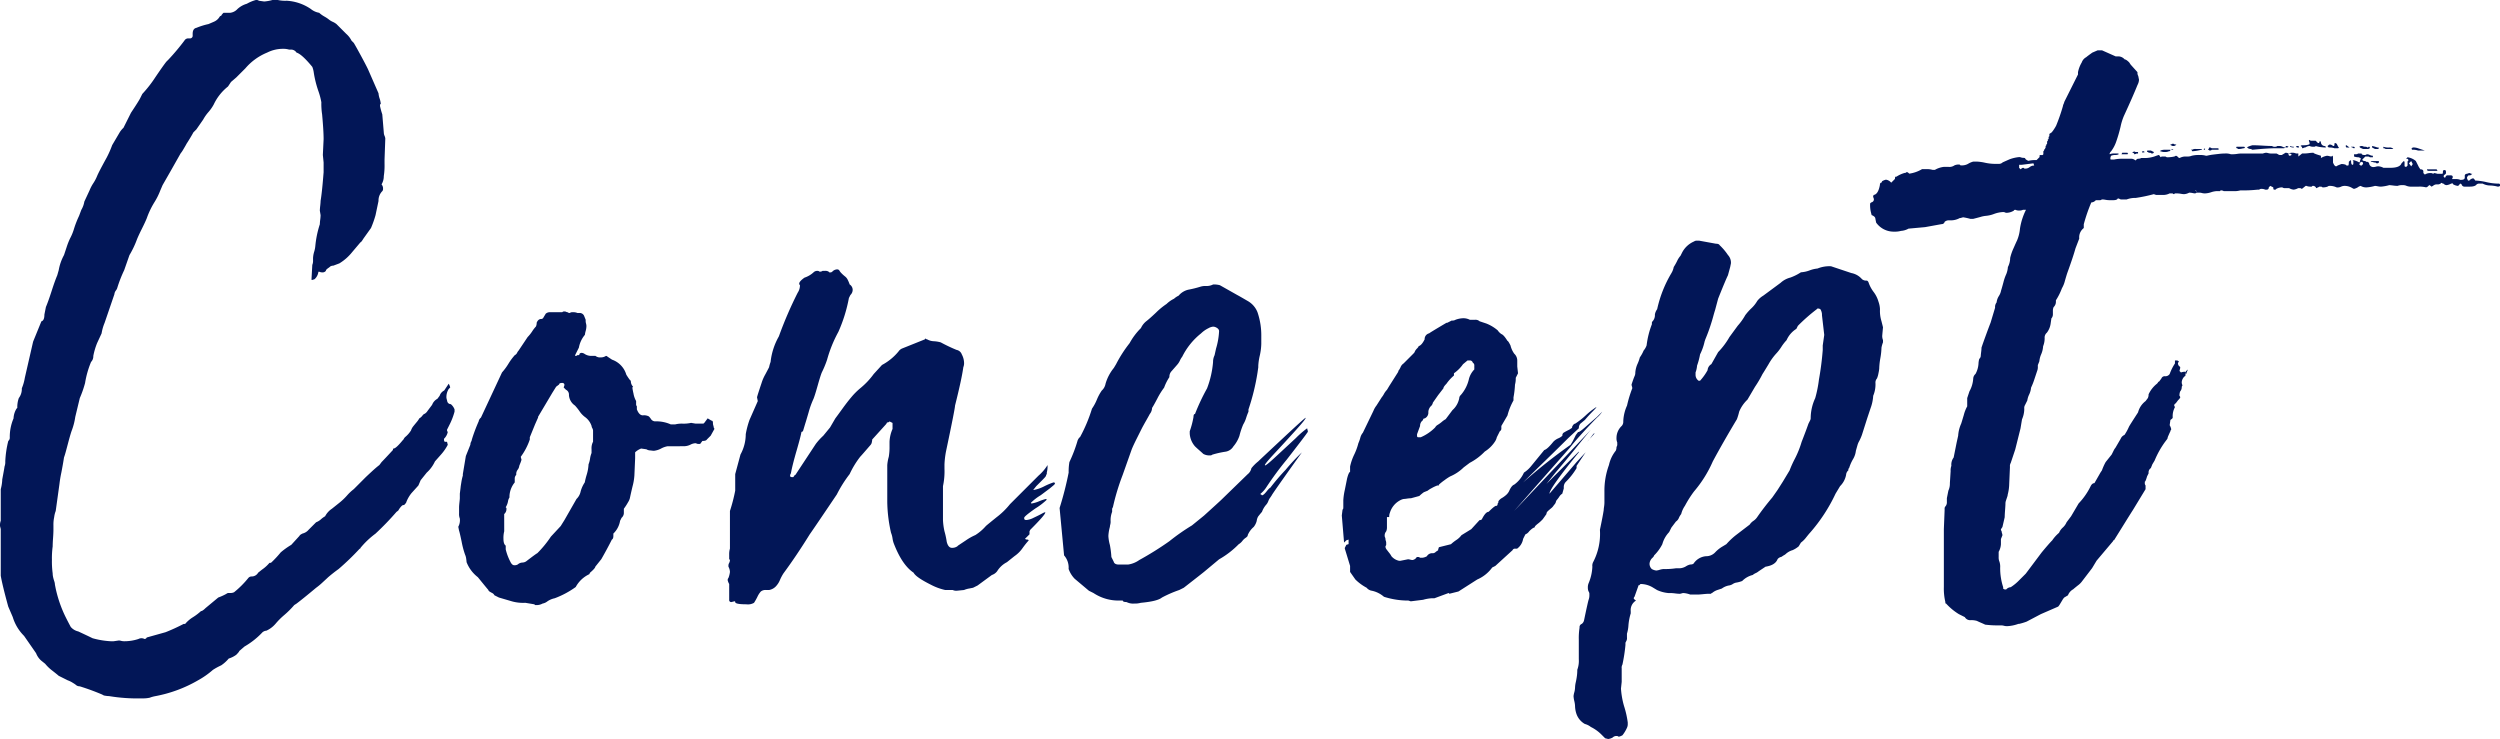 <svg xmlns="http://www.w3.org/2000/svg" width="441.826" height="130.605" viewBox="0 0 441.826 130.605">
  <path id="パス_16386" data-name="パス 16386" d="M79.534-34.713a2.22,2.22,0,0,1,.665.931v.4a12.126,12.126,0,0,1-.931,2.394l-.4.8a.542.542,0,0,0,.133.4,2.318,2.318,0,0,1-.665,1.2v.133a.542.542,0,0,0,.133.4h.4l.133.532a8.533,8.533,0,0,1-1.2,1.729l-1.064,1.2a6.125,6.125,0,0,1-1.463,1.995l-1.064,1.33-.4.931-1.2,1.33a5.733,5.733,0,0,0-.931,1.6q0,.133-.4.532h-.133q-.266,0-.8.8,0,.133-.4.4a49.446,49.446,0,0,1-3.724,3.857,14.972,14.972,0,0,0-2.66,2.527.118.118,0,0,1-.133.133,45.363,45.363,0,0,1-3.724,3.591q-.931.665-1.862,1.463-.133.133-.931.865a11.448,11.448,0,0,1-1.2,1q-2.394,2-3.458,2.793L51.87.8a15.542,15.542,0,0,1-1.729,1.729,12.98,12.98,0,0,0-1.6,1.6,4.7,4.7,0,0,1-1.6,1.2,1.15,1.15,0,0,0-.8.4,13.794,13.794,0,0,1-3.059,2.394l-.931.8q0,.133-.532.665a4.587,4.587,0,0,1-1.33.665,6.391,6.391,0,0,1-1.33,1.2,11.092,11.092,0,0,0-1.463.8,14.878,14.878,0,0,1-2.66,1.862,23.675,23.675,0,0,1-7.581,2.793,5.558,5.558,0,0,0-.931.266A5.6,5.6,0,0,1,25,17.29a30.751,30.751,0,0,1-5.852-.4,4.18,4.18,0,0,1-.665-.067,1.017,1.017,0,0,1-.532-.2,41.724,41.724,0,0,0-3.99-1.463,1.18,1.18,0,0,1-.532-.133,4.677,4.677,0,0,0-.665-.465,4.524,4.524,0,0,0-.931-.465l-1.6-.8q-.133-.133-1.064-.865a7.462,7.462,0,0,1-1.33-1.264l-.665-.532a3.3,3.3,0,0,1-.931-1.33L4.123,6.251a7.9,7.9,0,0,1-2-3.325l-.8-1.862Q.266-2.793,0-4.389v-8.246l-.133-.532A2.283,2.283,0,0,1,0-14.1v-5.586a7.475,7.475,0,0,0,.266-1.729q.4-2.128.4-2.261A2.283,2.283,0,0,0,.8-24.6,18.049,18.049,0,0,1,1.33-28.2a.766.766,0,0,0,.266-.532,8.3,8.3,0,0,1,.665-3.458,3.524,3.524,0,0,1,.532-1.729l.133-.133a4.722,4.722,0,0,1,.266-1.729,2.683,2.683,0,0,0,.532-1.729,8.247,8.247,0,0,0,.532-1.862l1.463-6.384,1.463-3.591q.532-.133.532-1.2l.266-1.33q.4-.931,1-2.793t1-2.793l.266-.931a8.6,8.6,0,0,1,.931-2.66l.465-1.4a12.3,12.3,0,0,1,.6-1.529,9.186,9.186,0,0,0,.731-1.8,17.414,17.414,0,0,1,.865-2.194l.4-1.064a4.184,4.184,0,0,0,.532-1.463l.931-2a7.171,7.171,0,0,1,.665-1.263,7.171,7.171,0,0,0,.665-1.264q.266-.665,1.729-3.325a17.387,17.387,0,0,0,.931-2.128l1.33-2.261a3.785,3.785,0,0,1,.665-.8l1.33-2.66q1.33-2,1.6-2.527l.4-.8A21.514,21.514,0,0,0,27.332-92.5q1.4-2.062,1.928-2.727l.4-.4a39.742,39.742,0,0,0,2.793-3.325.782.782,0,0,1,.665-.4h.266a.47.47,0,0,0,.532-.532v-.266q0-.931.665-1.064a12.347,12.347,0,0,1,2.128-.665l.931-.4a2.161,2.161,0,0,0,1.064-.931.383.383,0,0,1,.266-.133q0-.133.4-.532h1.2a2.063,2.063,0,0,0,1.263-.665,4.129,4.129,0,0,1,1.662-.931,6.648,6.648,0,0,1,1.6-.665.77.77,0,0,1,.532.133l.931.133a7.333,7.333,0,0,0,1.463-.266h.931a6.092,6.092,0,0,0,1.6.133,8.421,8.421,0,0,1,4.256,1.463,3.139,3.139,0,0,0,1.463.665,5.144,5.144,0,0,0,.931.665,5.655,5.655,0,0,1,.8.532,3.079,3.079,0,0,0,.665.4,3.078,3.078,0,0,1,.665.4l1.729,1.729a3.913,3.913,0,0,1,.931,1.2l.4.4q.4.665,1.264,2.261T64.9-93.9l1.862,4.256a3.873,3.873,0,0,0,.2.931,3.873,3.873,0,0,1,.2.931l-.133.133v.266a13.605,13.605,0,0,0,.4,1.463l.266,3.192a1.634,1.634,0,0,0,.133.6,1.525,1.525,0,0,1,.133.465l-.133,3.724v.8a12.052,12.052,0,0,1-.133,2.128,2.79,2.79,0,0,1-.4,1.463l-.133.133.133-.133a1.084,1.084,0,0,1,.266.8.542.542,0,0,1-.133.4,2.339,2.339,0,0,0-.665,1.729L66.234-68.1a18.248,18.248,0,0,1-.8,2.261l-1.33,1.862q-.4.665-.532.665l-1.463,1.729a8.723,8.723,0,0,1-2.261,1.995l-1.064.4a1.18,1.18,0,0,0-.532.133,2.179,2.179,0,0,1-.332.266,2.179,2.179,0,0,0-.333.266.383.383,0,0,0-.133.266.766.766,0,0,1-.532.266,1.48,1.48,0,0,1-.665-.133.118.118,0,0,0-.133.133,2.117,2.117,0,0,1-.665,1.2l-.4.133h-.133v-.266l.133-2.394a1.852,1.852,0,0,0,.133-.8v-.4a4.651,4.651,0,0,1,.2-1.13,4.68,4.68,0,0,0,.2-1,17.608,17.608,0,0,1,.8-3.857,7.055,7.055,0,0,1,.067-.8,7.056,7.056,0,0,0,.067-.8l-.133-.8q0-.266.067-.865t.067-.865q.266-1.6.532-5.054v-1.729l-.133-1.33.133-2.793q0-1.463-.266-4.389a12.053,12.053,0,0,1-.133-2.128,12.161,12.161,0,0,0-.532-2,18.819,18.819,0,0,1-.8-3.192,4.353,4.353,0,0,0-.266-1.064q-1.862-2.261-2.793-2.527a1.15,1.15,0,0,0-.931-.532h-.4a3.46,3.46,0,0,0-1.064-.133,6.166,6.166,0,0,0-2.793.665,10.058,10.058,0,0,0-3.857,2.793l-1.6,1.6-.931.8-.532.8a8.876,8.876,0,0,0-2.527,3.192,7.439,7.439,0,0,1-.931,1.33,7.439,7.439,0,0,0-.931,1.33l-1.2,1.729-.532.532q-.133.266-.532.931t-.665,1.064q-.133.266-.532.931a5.655,5.655,0,0,1-.532.8l-1.729,3.059L28.6-73.416l-.4.931a11.918,11.918,0,0,1-1.064,2.128,14.439,14.439,0,0,0-1.33,2.793q-.266.665-.865,1.862t-.865,1.862a16.236,16.236,0,0,1-1.33,2.793l-.931,2.66a23.031,23.031,0,0,0-1.2,3.059,1.371,1.371,0,0,1-.266.532,1.293,1.293,0,0,0-.266.665l-1.729,5.054a8.247,8.247,0,0,0-.532,1.862l-.8,1.729a12.408,12.408,0,0,0-.665,2.261,1.438,1.438,0,0,1-.4,1.064A16.494,16.494,0,0,0,14.9-38.437a18.61,18.61,0,0,1-.931,2.66l-.8,3.325a11.49,11.49,0,0,1-.665,2.527q-.266.8-.665,2.327t-.532,1.928l-.133.4q-.133.931-.465,2.66a20.194,20.194,0,0,0-.332,2l-.665,4.788a4.353,4.353,0,0,0-.266,1.064A6.313,6.313,0,0,0,9.31-13.3v.8q0,.532-.067,1.463T9.177-9.576a15.818,15.818,0,0,0-.133,2.394,15.818,15.818,0,0,0,.133,2.394,3.082,3.082,0,0,0,.066.6,6.149,6.149,0,0,0,.2.731,2.188,2.188,0,0,1,.133.665l.133.665A21.962,21.962,0,0,0,11.039,2q.4.931,1.33,2.66a2.436,2.436,0,0,0,1.33.8q1.995.931,2.527,1.2a14.551,14.551,0,0,0,3.192.532h.532l.931-.133a1.819,1.819,0,0,1,.4.067,2.186,2.186,0,0,0,.532.067,7.939,7.939,0,0,0,2.527-.4,1.13,1.13,0,0,1,1.064,0,.426.426,0,0,0,.4-.266l3.325-.931a33.184,33.184,0,0,0,3.192-1.463h.266a5.774,5.774,0,0,1,1.4-1.2,9.882,9.882,0,0,0,1.4-1.064q.266,0,.8-.532L38.437-.532A9.636,9.636,0,0,0,39.9-1.2a.542.542,0,0,1,.4-.133h.266a1.48,1.48,0,0,0,.665-.133A16.449,16.449,0,0,0,43.757-3.99a.766.766,0,0,1,.532-.266,1.306,1.306,0,0,0,1.2-.665l.665-.532a6.517,6.517,0,0,0,1.33-1.2h.133a.383.383,0,0,0,.266-.133,19.5,19.5,0,0,0,1.6-1.729,13.3,13.3,0,0,1,1.862-1.33l1.463-1.6q0-.133.532-.4A2,2,0,0,0,54.4-12.5l1.33-1.33a2.687,2.687,0,0,0,.864-.532,4.067,4.067,0,0,1,.731-.532,3.552,3.552,0,0,1,1.2-1.33l1.33-1.064a10.713,10.713,0,0,0,1.33-1.264,8.052,8.052,0,0,1,1.2-1.13l1.995-2q.266-.266,1.131-1.064t1.4-1.2l.4-.532q.4-.4,2-2.128,0-.266.133-.266.4,0,1.6-1.463l.133-.133a1.547,1.547,0,0,1,.266-.4,4.83,4.83,0,0,0,1.064-1.2,2.355,2.355,0,0,1,.4-.732q.266-.332.6-.732a3.719,3.719,0,0,0,.465-.665,1.669,1.669,0,0,0,.532-.465q.266-.333.4-.333a1.505,1.505,0,0,0,.532-.532l.8-1.064a2.015,2.015,0,0,1,.931-1.064l.4-.532a1.58,1.58,0,0,1,.8-.931l.8-1.2a2.333,2.333,0,0,1,.266.665l-.266.266a2.646,2.646,0,0,0-.4,1.6l.133.532A.629.629,0,0,0,79.534-34.713Zm38.3,7.448a3.742,3.742,0,0,0-1.13.4,3.52,3.52,0,0,1-1.264.4q-.133,0-.665-.066a1.285,1.285,0,0,1-.665-.2l-.931-.133a3.122,3.122,0,0,0-1.064.665v1.064l-.133,3.059a10.047,10.047,0,0,1-.332,1.928q-.333,1.4-.465,2.061a2.592,2.592,0,0,1-.333.732,9.869,9.869,0,0,1-.731,1.131v.8a1.15,1.15,0,0,1-.4.8l-.266.532A4.045,4.045,0,0,1,108.4-11.97l-.133.133v.4q0,.532-.266.665-.8,1.6-1.862,3.458l-1.064,1.33q0,.266-.931,1.064l-.133.266a5.236,5.236,0,0,0-2.394,2.261A15.709,15.709,0,0,1,97.888-.4a3.5,3.5,0,0,0-1.263.532,1.941,1.941,0,0,1-.865.4A2.143,2.143,0,0,1,94.829.8h-.4L94.3.665,92.7.4A7.3,7.3,0,0,1,90.307.133L88.046-.532l-.8-.4a.87.87,0,0,0-.4-.4,4.348,4.348,0,0,1-.465-.266q-.2-.133-.2-.266-.133-.133-1.862-2.261a6.209,6.209,0,0,1-1.995-2.66,5.691,5.691,0,0,0-.067-.6,2.447,2.447,0,0,0-.2-.731,15.142,15.142,0,0,1-.6-2.261q-.332-1.6-.465-1.995l-.133-.665A2.425,2.425,0,0,0,81.13-14.5,2.282,2.282,0,0,1,81-15.428v-1.064q0-.266.066-.865t.067-.732v-.8l.133-1.064q0-.133.133-.931a8.477,8.477,0,0,1,.266-1.2v-.266l.532-3.192.8-2a1.18,1.18,0,0,1,.133-.532,1.021,1.021,0,0,0,.133-.4,29.346,29.346,0,0,1,1.2-3.192,1.089,1.089,0,0,1,.4-.665l3.724-7.98a10.366,10.366,0,0,0,1.131-1.529,10.365,10.365,0,0,1,1.131-1.53.87.87,0,0,0,.4-.4,1.547,1.547,0,0,1,.266-.4l1.6-2.394a6.538,6.538,0,0,0,.8-1,5.973,5.973,0,0,1,.665-.865,1.481,1.481,0,0,0,.133-.665q.266-.665.8-.665a.426.426,0,0,0,.4-.266l.4-.665a1.084,1.084,0,0,1,.8-.266h2.128a.383.383,0,0,1,.266-.133h.266a1.021,1.021,0,0,0,.4.133.542.542,0,0,0,.4.133.77.77,0,0,1,.532-.133,1.852,1.852,0,0,1,.8.133h.4a.852.852,0,0,1,.8.532l.266.665v.266a1.819,1.819,0,0,0,.066.4,1.819,1.819,0,0,1,.066.4v.133a3.638,3.638,0,0,1-.133.8,4,4,0,0,0-.133.665,4.872,4.872,0,0,0-1.064,2.261l-.665,1.33v.133h.133a.383.383,0,0,0,.266-.133h.266a.383.383,0,0,0,.133-.266.542.542,0,0,1,.4-.133,1.021,1.021,0,0,1,.4.133,2.154,2.154,0,0,0,1.33.4h.665a1.3,1.3,0,0,0,.931.266,1.639,1.639,0,0,0,.931-.266.383.383,0,0,1,.266.133l.8.532a4,4,0,0,1,2.527,2.66q.665,1.064.8,1.064a1.438,1.438,0,0,0,.4,1.064l-.133.133a10.242,10.242,0,0,0,.2,1.064,4.073,4.073,0,0,0,.465,1.33v.532a.542.542,0,0,0,.133.4v.532q.4,1.064,1.064,1.064a1.768,1.768,0,0,1,.931.133q.133,0,.465.465a.921.921,0,0,0,.731.465,6.27,6.27,0,0,1,2.793.532h.8a4.945,4.945,0,0,1,1.2-.133,6.092,6.092,0,0,0,1.6-.133l.8.133h1.33q.133,0,.4-.4l.4-.532.665.4q.266,0,.266.4a1.474,1.474,0,0,0,.066.465,1.094,1.094,0,0,1,.066.333l.133.266-.665,1.2-.665.665q-.133.266-.8.266l-.4.532h-.4l-.4-.133a2.143,2.143,0,0,0-.931.266,2.64,2.64,0,0,1-1.2.266ZM88.977-12.236a4.667,4.667,0,0,0-.133,1.33q0,.931.4,1.2v.665a9.658,9.658,0,0,0,.931,2.394q.266.4.532.4a1.052,1.052,0,0,0,.665-.133,1.328,1.328,0,0,1,.8-.333,1.284,1.284,0,0,0,.665-.2q1.729-1.33,2-1.463a19.138,19.138,0,0,0,2.394-2.926l1.729-1.862.665-1.064,2.128-3.724a2.537,2.537,0,0,0,.731-1.33,5.407,5.407,0,0,1,.731-1.6,12.178,12.178,0,0,1,.332-1.33,7.5,7.5,0,0,0,.333-1.862,4.248,4.248,0,0,0,.266-1,4.249,4.249,0,0,1,.266-1v-.665a2.492,2.492,0,0,1,.266-1.33v-1.995a1.021,1.021,0,0,0-.133-.4,1.021,1.021,0,0,1-.133-.4,3.191,3.191,0,0,0-1.2-1.6,4.147,4.147,0,0,1-.931-1,9.41,9.41,0,0,0-.8-1,2.4,2.4,0,0,1-1.064-1.862.953.953,0,0,0-.532-.931l-.4-.4.133-.4a.353.353,0,0,0-.4-.4q-.532,0-.532.266l-.532.4-.665,1.064-2.527,4.256v.133l-.532,1.2L93.5-28.861v.4A11.227,11.227,0,0,1,91.9-25.4l.133.532-.133.4-.266.665a1.293,1.293,0,0,1-.266.665,1.293,1.293,0,0,0-.266.665v.266a.9.9,0,0,0-.266.665v.665a4.152,4.152,0,0,0-.931,2.394v.266a1.777,1.777,0,0,0-.266.731,2.934,2.934,0,0,1-.4,1l.133.133v.266a1.15,1.15,0,0,1-.4.8Zm92.7,1.6a16.1,16.1,0,0,0-1.064,1.33,5.633,5.633,0,0,1-1.463,1.463l-1.33,1.064a4.374,4.374,0,0,0-1.729,1.6,1.945,1.945,0,0,1-.931.665L172.634-2.66l-.266.133-.532.266-.665.133a4.124,4.124,0,0,0-.931.266l-1.33.133a1.48,1.48,0,0,1-.665-.133h-1.33a10.151,10.151,0,0,1-2.527-.931q-2.66-1.33-3.059-2.128-2-1.33-3.458-5.054a4.248,4.248,0,0,1-.266-1,4.249,4.249,0,0,0-.266-1,25.987,25.987,0,0,1-.665-5.453V-23.94a7.333,7.333,0,0,1,.266-1.463,10.038,10.038,0,0,0,.133-1.862v-.8a6.3,6.3,0,0,1,.532-2.261v-1.064l-.532-.266-.133.133a.59.59,0,0,0-.266.066.213.213,0,0,0-.133.2l-2.527,2.793a2.8,2.8,0,0,1-.066.465.914.914,0,0,1-.2.465q-1.6,1.862-1.862,2.128a15.853,15.853,0,0,0-1.862,3.059,22.088,22.088,0,0,0-2.261,3.591q-4.123,6.118-4.788,7.049-2.394,3.857-4.655,6.916a8.329,8.329,0,0,0-.6,1.13,3.6,3.6,0,0,1-.6,1,2.178,2.178,0,0,1-1.33.8h-.532a1.3,1.3,0,0,0-.931.266,3.745,3.745,0,0,0-.6.931,10.172,10.172,0,0,1-.6,1.064,2.1,2.1,0,0,1-1.33.266q-2,0-1.995-.4a.118.118,0,0,0-.133-.133l-.532.133a.353.353,0,0,1-.4-.4V-2.926a2.333,2.333,0,0,1-.266-.665.542.542,0,0,1,.133-.4,4.353,4.353,0,0,0,.266-1.064,2.143,2.143,0,0,0-.266-.931v-.266a1.021,1.021,0,0,1,.133-.4,1.18,1.18,0,0,0,.133-.532l-.133-.133v-.8a3.46,3.46,0,0,1,.133-1.064v-6.65a30.027,30.027,0,0,0,.931-3.591v-2.926l.931-3.458a7.478,7.478,0,0,0,.931-3.591,15.469,15.469,0,0,1,.665-2.527l1.463-3.325-.133-.665q0-.133.8-2.527a7.5,7.5,0,0,1,.665-1.529q.532-1,.665-1.264a5.558,5.558,0,0,1,.266-.931,11.608,11.608,0,0,1,1.463-4.522,68.728,68.728,0,0,1,3.325-7.714,2.385,2.385,0,0,0,.4-1.2v-.133a.383.383,0,0,1-.133-.266q0-.4.931-1.064a4.456,4.456,0,0,0,1.6-.931.9.9,0,0,1,.665-.266.542.542,0,0,1,.4.133.77.77,0,0,0,.532-.133h.4a1.052,1.052,0,0,1,.665.133l.133.133h.266q.133,0,.4-.266a1.293,1.293,0,0,1,.665-.266.542.542,0,0,1,.4.133,2.446,2.446,0,0,0,.465.6,5.769,5.769,0,0,0,.6.532,1.655,1.655,0,0,1,.465.6,6.1,6.1,0,0,1,.333.8,1.15,1.15,0,0,1,.532.931,1.276,1.276,0,0,1-.4.931l-.266.532a26.617,26.617,0,0,1-1.862,5.985,22.888,22.888,0,0,0-1.995,4.921A17.355,17.355,0,0,1,145.1-40.3q-.266.665-.732,2.327t-.731,2.327a15.205,15.205,0,0,0-.865,2.394q-.465,1.6-.6,2l-.4,1.33-.266.133q-.133.8-.865,3.325t-1,3.99a.77.77,0,0,0-.133.532.542.542,0,0,0,.4.133h.133l.133-.133q.133-.266.266-.266l3.591-5.453a10.632,10.632,0,0,1,1.33-1.463l1.2-1.463.931-1.6q.4-.532,1.264-1.729t1.6-2.062a12.456,12.456,0,0,1,1.53-1.529,13.4,13.4,0,0,0,2.394-2.527l1.463-1.6a9.638,9.638,0,0,0,2.926-2.394,1.44,1.44,0,0,1,.665-.532l3.99-1.6a.118.118,0,0,1,.133-.133.383.383,0,0,0,.266.133,2.574,2.574,0,0,0,1.2.333,5.49,5.49,0,0,1,1.2.2,29.194,29.194,0,0,0,2.793,1.33,1.216,1.216,0,0,1,.931.8,3.31,3.31,0,0,1,.4,1.463,1.852,1.852,0,0,1-.133.8q-.266,2-1.463,6.783,0,.532-1.6,8.113a15.962,15.962,0,0,0-.266,2.261v.8a12.372,12.372,0,0,1-.266,3.059v5.985a11.2,11.2,0,0,0,.266,1.995,14.135,14.135,0,0,1,.4,1.862q.266,1.064.931,1.064a1.639,1.639,0,0,0,.931-.266l.133-.133,1.4-.931a9.643,9.643,0,0,1,1.663-.931,8.422,8.422,0,0,0,1.862-1.6q.133-.133,1.862-1.53a13.356,13.356,0,0,0,2.394-2.328l5.054-5.054A8.064,8.064,0,0,0,185-23.94a4.667,4.667,0,0,1-.133,1.33v.266a.383.383,0,0,0-.133.266q0,.133-.6.731l-1.13,1.131-.532.665h.133a6.624,6.624,0,0,0,1.862-.665,11.939,11.939,0,0,1,1.6-.665.383.383,0,0,1,.266.133l-.133.266-.8.665-1.6,1.2a8.908,8.908,0,0,0-1.729,1.33.118.118,0,0,0,.133.133,5.7,5.7,0,0,0,1.33-.4,7.964,7.964,0,0,1,1.2-.4l.133.133a11.733,11.733,0,0,1-1.995,1.53q-2,1.4-1.995,1.662v.133q0,.266.4.266a3.52,3.52,0,0,0,1.264-.4q.865-.4,1.463-.732t.6-.2q0,.4-2.66,3.059l-.133.266v.532l-.4.4-.4.4a.77.77,0,0,0,.532.133Zm5.453-5.719a58.394,58.394,0,0,0,1.6-6.251,10.038,10.038,0,0,1,.133-1.862,25.071,25.071,0,0,0,1.463-3.857q.266-.532.4-.532a27.079,27.079,0,0,0,2.128-5.054,8.316,8.316,0,0,0,.865-1.6,8.317,8.317,0,0,1,.865-1.6,2.117,2.117,0,0,0,.665-1.2,7.94,7.94,0,0,1,1.463-2.793l.4-.665a22.839,22.839,0,0,1,2.394-3.724,11.483,11.483,0,0,1,2-2.66,3.311,3.311,0,0,1,.931-1.2q.532-.4,1.729-1.529a12.367,12.367,0,0,1,1.862-1.53,5.063,5.063,0,0,1,1.33-.931,3.1,3.1,0,0,1,.8-.532,3.194,3.194,0,0,1,1.729-1.064A18.4,18.4,0,0,0,212-55.461a2.947,2.947,0,0,1,.931-.133,2.492,2.492,0,0,0,1.33-.266,4.035,4.035,0,0,1,1.2.133L218.519-54q.266.133,1.862,1.064a3.913,3.913,0,0,1,1.729,2,12.614,12.614,0,0,1,.665,4.256v1.33a10.453,10.453,0,0,1-.266,2.062,10.12,10.12,0,0,0-.266,1.8v.266l-.133.931a39.272,39.272,0,0,1-1.6,6.517v.4a9.782,9.782,0,0,0-.4,1.064,5.213,5.213,0,0,1-.532,1.2,13.159,13.159,0,0,0-.665,2,5.709,5.709,0,0,1-1.064,1.862,1.973,1.973,0,0,1-1.33.931,16.956,16.956,0,0,0-2.394.532.542.542,0,0,1-.4.133,2.176,2.176,0,0,1-1.2-.266q-.133-.133-.665-.6t-.8-.732a3.758,3.758,0,0,1-.931-2.261v-.4a15.468,15.468,0,0,0,.665-2.527q0-.532.266-.532a36.6,36.6,0,0,1,2.128-4.522,16.865,16.865,0,0,0,1.064-4.655,2.64,2.64,0,0,1,.266-1.2l.266-1.2a12.741,12.741,0,0,0,.532-3.059q0-.4-.532-.665a1.18,1.18,0,0,0-.532-.133,2.042,2.042,0,0,0-.8.266,5.063,5.063,0,0,0-1.33.931,12.159,12.159,0,0,0-3.325,4.123,3.078,3.078,0,0,0-.4.665,3.094,3.094,0,0,1-.532.8l-.931,1.064a1.438,1.438,0,0,0-.4,1.064,8.825,8.825,0,0,0-.931,1.862,12.531,12.531,0,0,0-1.2,1.929q-.665,1.264-.931,1.662a1.769,1.769,0,0,1-.4,1.064q-.133.266-.665,1.2t-.8,1.463l-.865,1.729q-.6,1.2-.865,1.862l-1.6,4.522a40.051,40.051,0,0,0-1.729,5.719.542.542,0,0,0-.133.4v.4a4.121,4.121,0,0,0-.266,1.729,2.186,2.186,0,0,1-.066.532,1.819,1.819,0,0,0-.066.4,7.275,7.275,0,0,0-.266,1.6,7.275,7.275,0,0,0,.266,1.6,16.322,16.322,0,0,1,.266,2.128l.4.8q.133.532.931.532h1.6a4.53,4.53,0,0,0,1.995-.8,55.471,55.471,0,0,0,5.32-3.325,37.18,37.18,0,0,1,3.99-2.793l2.128-1.729q2.793-2.527,3.059-2.793l4.655-4.522a1.821,1.821,0,0,0,.665-1.064,7.547,7.547,0,0,1,1.2-1.2q.266-.266,4.256-3.99t4.123-3.724q.133.133-1.729,2.194t-3.724,4.057q-1.862,1.995-1.729,2.128,0,.266,1.8-1.4t3.658-3.392a15.768,15.768,0,0,1,1.995-1.729l.133.532a.383.383,0,0,1-.133.266q-.133.266-3.591,4.722a56.814,56.814,0,0,0-3.591,4.855,4.829,4.829,0,0,1-1.064,1.2.118.118,0,0,0,.133.133l.133.133q.266,0,.8-.665t.665-.665a39.485,39.485,0,0,1,2.727-3.192,34.835,34.835,0,0,1,2.859-3.059q-5.32,7.448-5.32,7.581l-.266.4a2.156,2.156,0,0,0-.332.6,2.156,2.156,0,0,1-.333.6,3.891,3.891,0,0,0-.8,1.33q-.133.133-.665.8a2.042,2.042,0,0,0-.266.8,2.887,2.887,0,0,1-.532,1.064,3.85,3.85,0,0,0-1.064,1.463v.133l-.266.266a2.47,2.47,0,0,0-.665.6,2.47,2.47,0,0,1-.665.6,15.629,15.629,0,0,1-3.458,2.66L212.8-5.187q-.133.133-3.724,2.926l-.8.4a20.905,20.905,0,0,0-3.059,1.33q-.8.665-3.724.931a4.035,4.035,0,0,1-1.2.133,2.492,2.492,0,0,1-1.33-.266Q198.3.266,198.3,0h-.931a7.975,7.975,0,0,1-4.256-1.33l-.8-.4-2.527-2.128a4.774,4.774,0,0,1-1.064-1.729,3.251,3.251,0,0,0-.8-2.394ZM277.3-27l-9.842,11.172,13.566-14.364q-.8.931-2.727,3.325t-3.525,4.256l-1.6,2,1.463-1.463,2.793-2.793,1.463-1.463v.133q-5.187,6.384-5.187,7.315l1.6-1.862,3.192-3.724,1.6-1.729-1.6,2.394v.4a12.1,12.1,0,0,1-1.862,2.394,1.276,1.276,0,0,0-.4.931v.266l-.266.931a1.505,1.505,0,0,0-.532.532,3.964,3.964,0,0,1-.4.532.843.843,0,0,0-.2.4,1.176,1.176,0,0,1-.332.532,2.052,2.052,0,0,1-.532.6q-.4.332-.6.532a.638.638,0,0,0-.2.465l-.665.931-.266.266a4.994,4.994,0,0,1-.532.465,4.994,4.994,0,0,0-.532.465l-.133.266q-.266,0-.931.665a1.439,1.439,0,0,1-.665.532l-.4.8a2.659,2.659,0,0,1-1.064,1.729h-.4a.426.426,0,0,0-.4.266l-3.059,2.793-.532.266a6.451,6.451,0,0,1-2.66,2.128L257.621-1.6l-1.6.4-.133-.133L253.365-.4h-.532a7.333,7.333,0,0,0-1.463.266l-2.128.266a.59.59,0,0,1-.266-.067.926.926,0,0,0-.4-.067h-.266a14.056,14.056,0,0,1-3.857-.665,4.761,4.761,0,0,0-2.128-1.064,1.459,1.459,0,0,1-.931-.532A8.414,8.414,0,0,1,239.4-3.724l-.931-1.33V-6.118l-.931-3.059V-9.31l.266-.532.4-.133v-.8l-.4.133-.4.4-.4-4.788.133-1.064q.133,0,.133-.4v-1.2a11.207,11.207,0,0,1,.266-1.862l.4-1.995q.266-1.064.532-1.2v-.931A9.307,9.307,0,0,1,239.2-25.8a10.505,10.505,0,0,0,.731-2,6.561,6.561,0,0,0,.333-.931,2.252,2.252,0,0,1,.465-.931l1.862-3.857a3.708,3.708,0,0,1,.532-.931l.931-1.463a3.309,3.309,0,0,0,.4-.6,3.474,3.474,0,0,1,.532-.731l.4-.665,1.6-2.527v-.133a3.077,3.077,0,0,0,.4-.665,1.44,1.44,0,0,1,.532-.665l1.33-1.33.4-.4q.266-.266.266-.4a2.084,2.084,0,0,1,.4-.532q.266-.266.266-.4.532-.133,1.064-1.2a1.043,1.043,0,0,1,.8-1.064q.133-.133,3.059-1.862h.133l.266-.133.532-.266a1.052,1.052,0,0,0,.665-.133,4.222,4.222,0,0,1,1.2-.266,2.492,2.492,0,0,1,1.33.266h.931a1.084,1.084,0,0,1,.8.266l1.2.4a7.207,7.207,0,0,1,1.995,1.2,2.374,2.374,0,0,0,.665.665q.4.133,1.064,1.2.133,0,.532.8a4.2,4.2,0,0,0,.665,1.463,1.654,1.654,0,0,1,.532,1.2v1.064l.133,1.2-.4.8a4.035,4.035,0,0,1-.133,1.2,15.963,15.963,0,0,1-.266,2.261v.532a11.016,11.016,0,0,0-1.064,2.66L265.2-30.856v.4a.536.536,0,0,1-.266.532l-.532,1.064a2.333,2.333,0,0,1-.266.665,5.84,5.84,0,0,1-1.862,1.862,10.256,10.256,0,0,1-2.66,1.995l-1.064.8a7.706,7.706,0,0,1-2.394,1.6,9.125,9.125,0,0,0-1,.665,9.411,9.411,0,0,0-1,.8v.133H253.9a6.2,6.2,0,0,0-1,.465,4.235,4.235,0,0,0-.731.465l-.665.266a7.777,7.777,0,0,0-.8.665l-1.463.4a5.5,5.5,0,0,0-.731.067,5.691,5.691,0,0,1-.6.066,2.333,2.333,0,0,0-.665.266,3.682,3.682,0,0,0-1.729,2.128,1.852,1.852,0,0,0-.133.8h-.4v1.729a1.852,1.852,0,0,1-.133.8,1.084,1.084,0,0,0-.266.8.59.59,0,0,0,.066.266.59.59,0,0,1,.067.266,1.094,1.094,0,0,0,.066.333,1.094,1.094,0,0,1,.066.332v.4l-.133.266a.884.884,0,0,0,.2.532q.2.266.465.6a3.488,3.488,0,0,1,.4.6,2.436,2.436,0,0,0,1.33.8h.266l1.33-.266a1.819,1.819,0,0,1,.4.067,1.819,1.819,0,0,0,.4.066,1.089,1.089,0,0,0,.665-.4q0-.133.266-.133a.542.542,0,0,1,.4.133h.4a2.042,2.042,0,0,0,.8-.266,1.072,1.072,0,0,1,1.064-.532.766.766,0,0,0,.532-.266l.4-.266v-.133l.133-.4,2.128-.532a7.566,7.566,0,0,1,.931-.731,3.588,3.588,0,0,0,.931-.865l1.729-1.064,1.463-1.6a.542.542,0,0,0,.4-.133q.665-1.33,1.2-1.33,1.064-1.064,1.33-1.064h.133a.542.542,0,0,0,.133-.4.383.383,0,0,0,.133-.266v-.133a1.8,1.8,0,0,1,.665-.6A4.676,4.676,0,0,0,266-18.62a2.22,2.22,0,0,0,.665-.931q.4-.8.8-.931a5.235,5.235,0,0,0,1.729-2.128,5.218,5.218,0,0,0,1.2-1.064l2.394-2.926q.532-.133,1.6-1.463a2.761,2.761,0,0,1,.865-.6,2.31,2.31,0,0,0,.732-.465v-.133a.561.561,0,0,1,.332-.465q.332-.2.732-.4a2.237,2.237,0,0,0,.532-.333q.133,0,.133-.266.266-.532.532-.532a13.549,13.549,0,0,0,1.862-1.463,13.549,13.549,0,0,1,1.862-1.463q.133,0-.6.731t-1.4,1.53l-.8.665a1.084,1.084,0,0,0-.266.8l-1.862,1.729Q275.31-27,272.916-24.671t-3.857,3.79a94.6,94.6,0,0,1,8.379-6.65l.4-.665.532-1.064.4-.532q.133.133,1.2-.8l2.128-1.862.931-.931a4.686,4.686,0,0,1-.931,1.064q-.931.931-2.394,2.527T277.3-27Zm-27-2.394v.4l.133.133h.532A8.105,8.105,0,0,0,253.5-30.59a1.17,1.17,0,0,1,.466-.465,5.954,5.954,0,0,0,.731-.532,3.72,3.72,0,0,1,.665-.466l1.2-1.6a3.744,3.744,0,0,0,1.2-2.128.766.766,0,0,1,.266-.532,6.443,6.443,0,0,0,1.463-2.926,3.824,3.824,0,0,1,.931-1.6V-41.5a.536.536,0,0,0-.266-.532.522.522,0,0,0-.532-.4h-.4l-.8.665a6.4,6.4,0,0,1-1.6,1.6v.4a7.611,7.611,0,0,0-1.33,1.463q-.532.532-.532.8l-.931,1.2-.931,1.33a1.089,1.089,0,0,1-.4.665,1.642,1.642,0,0,0-.4.931v.266a1.122,1.122,0,0,1-.665.931.235.235,0,0,0-.266.266l-.266.266a1.293,1.293,0,0,0-.266.665v.133Zm31.388-1.463-.665.665Zm-1.33,2.793a4.644,4.644,0,0,0,.532-.6q.133-.2.332-.465a3.893,3.893,0,0,1,.333-.4h.133Zm5.985,43.624a14.519,14.519,0,0,0,.532,3.059,16.466,16.466,0,0,1,.665,2.926v.266a1.481,1.481,0,0,1-.133.665,6.155,6.155,0,0,1-.8,1.33,2.333,2.333,0,0,1-.665.266.542.542,0,0,0-.4-.133.9.9,0,0,0-.665.266,2.042,2.042,0,0,1-.8.266l-.532-.133-.133-.133-.532-.532a7.036,7.036,0,0,0-1.862-1.33,2.887,2.887,0,0,0-1.064-.532,3.282,3.282,0,0,1-1.463-1.729,4.66,4.66,0,0,1-.266-1.463,4.553,4.553,0,0,0-.133-.865,4.553,4.553,0,0,1-.133-.864,4,4,0,0,1,.133-.665,3.639,3.639,0,0,0,.133-.8,4.759,4.759,0,0,1,.133-1q.133-.6.2-1.13a8.569,8.569,0,0,0,.066-1.064,4.565,4.565,0,0,0,.266-1.862V6.916a12.054,12.054,0,0,1,.133-2.128.614.614,0,0,1,.4-.665,1.089,1.089,0,0,0,.4-.665q.665-3.192.8-3.591a2.283,2.283,0,0,0,.133-.931.77.77,0,0,0-.133-.532,1.481,1.481,0,0,1-.133-.665,1.853,1.853,0,0,1,.133-.8,8.449,8.449,0,0,0,.665-2.926,1.385,1.385,0,0,1,.133-.8,10.777,10.777,0,0,0,1.2-5.719q.532-2.527.665-3.458a5.688,5.688,0,0,1,.066-.6,5.5,5.5,0,0,0,.066-.731v-2a13.157,13.157,0,0,1,.8-4.655,6.1,6.1,0,0,1,1.2-2.527,1.481,1.481,0,0,0,.133-.665.77.77,0,0,0,.133-.532v-.266a1.853,1.853,0,0,1-.133-.8,2.929,2.929,0,0,1,.931-2.128,1.084,1.084,0,0,0,.266-.8,7.437,7.437,0,0,1,.665-2.793,20.977,20.977,0,0,1,.931-3.059,1.094,1.094,0,0,0-.066-.333,1.094,1.094,0,0,1-.066-.333q.4-1.2.532-1.463a1.481,1.481,0,0,0,.133-.665,4.546,4.546,0,0,1,.4-1.529,6.862,6.862,0,0,0,.4-1.131,5.831,5.831,0,0,0,.665-1.2,2.854,2.854,0,0,0,.532-.931,15.236,15.236,0,0,1,.931-3.724v-.266a.383.383,0,0,1,.133-.266,1.626,1.626,0,0,0,.4-1.2,2.314,2.314,0,0,1,.4-.931,21.305,21.305,0,0,1,2.527-6.384,3.211,3.211,0,0,0,.4-1.064,10.17,10.17,0,0,0,.6-1.064,3.745,3.745,0,0,1,.6-.931l.266-.532a4.254,4.254,0,0,1,2.128-1.995.77.77,0,0,1,.532-.133h.4l2.926.532q.532,0,.665.266a10.028,10.028,0,0,1,1.463,1.729,1.977,1.977,0,0,1,.532,1.463l-.133.665-.4,1.463q-.4.8-1.729,4.123l-.532,1.995q-.133.4-.332,1.131t-.333,1.131a30.394,30.394,0,0,1-1.064,2.926l-.133.4a9.591,9.591,0,0,1-.8,2.261,12.161,12.161,0,0,1-.532,1.995,4.222,4.222,0,0,1-.266,1.2v.4a1.264,1.264,0,0,0,.532,1.064h.266a9.508,9.508,0,0,0,1.33-1.862,1.336,1.336,0,0,1,.665-1.064l1.2-2.128a13.007,13.007,0,0,0,1.995-2.66l1.463-2a10.289,10.289,0,0,0,1.33-1.862,9.293,9.293,0,0,1,1.064-1.2,5.706,5.706,0,0,0,1.064-1.33,3.908,3.908,0,0,1,1.064-.931l3.059-2.261a4,4,0,0,1,1.729-.931,9.121,9.121,0,0,0,1.862-.931,5.3,5.3,0,0,0,1.529-.333,5.306,5.306,0,0,1,1.4-.333,5.557,5.557,0,0,1,2.394-.4l3.591,1.2a3.252,3.252,0,0,1,1.862,1.064,1.084,1.084,0,0,0,.8.266q.266,0,.4.4a5.814,5.814,0,0,0,.864,1.6,5.145,5.145,0,0,1,.865,1.729,4.376,4.376,0,0,1,.266,1.33,6.186,6.186,0,0,0,.266,2.128l.266,1.064-.133,1.463a1.853,1.853,0,0,0,.133.8v.4a5.557,5.557,0,0,0-.266.931,12.127,12.127,0,0,1-.2,1.862,12.127,12.127,0,0,0-.2,1.862,6.635,6.635,0,0,1-.133.8,4.124,4.124,0,0,1-.266.931,1.084,1.084,0,0,0-.266.8,5.164,5.164,0,0,1-.4,2.261,7.466,7.466,0,0,1-.465,2.195l-.6,1.8q-.8,2.527-.931,2.926a8.693,8.693,0,0,1-.465,1.064,3.2,3.2,0,0,0-.333.8l-.266.931a3.663,3.663,0,0,1-.532,1.53,7.5,7.5,0,0,0-.665,1.53l-.133.133v.266a1.149,1.149,0,0,0-.4.8,3.8,3.8,0,0,1-1.064,1.995l-.8,1.33a29.177,29.177,0,0,1-4.522,6.916q-.133.133-.665.8a4.539,4.539,0,0,1-.931.931l-.4.665a4.669,4.669,0,0,1-1.064.665,3.031,3.031,0,0,0-1.2.665,1.547,1.547,0,0,1-.4.266l-.4.266a1.089,1.089,0,0,0-.665.4q-.4,1.064-2.128,1.33l-1.2.8a2.237,2.237,0,0,1-.532.333,2.238,2.238,0,0,0-.532.332,3.946,3.946,0,0,0-1.862,1.064,5.559,5.559,0,0,1-.931.266,1.637,1.637,0,0,0-.731.266,1.637,1.637,0,0,1-.732.266,3.043,3.043,0,0,0-1.2.532l-.8.266a2.854,2.854,0,0,0-.931.532q-.133,0-.133.066t-.133.067h-.4q-.266,0-.931.066t-.931.067h-1.33a4.221,4.221,0,0,0-1.2-.266,1.094,1.094,0,0,0-.332.066,1.094,1.094,0,0,1-.333.067,7.055,7.055,0,0,1-.8-.067,7.056,7.056,0,0,0-.8-.066h-.4a6.044,6.044,0,0,1-1.995-.532l-.665-.4a4.2,4.2,0,0,0-2.261-.665l-.133.133a.383.383,0,0,1-.266.133v.133l-.665,1.862a.383.383,0,0,0-.133.266q0,.133.4.4a1.962,1.962,0,0,0-.931,1.862v.4a9.985,9.985,0,0,0-.4,2.061,6.372,6.372,0,0,1-.266,1.53v.665a1.052,1.052,0,0,1-.133.665l-.133.266v.4a29.222,29.222,0,0,1-.532,3.458,1.052,1.052,0,0,0-.133.665v2.394ZM321.86-50.673a2.042,2.042,0,0,0-.266-.8.77.77,0,0,0-.532-.133l-.133.133a31.658,31.658,0,0,0-3.325,2.926l-.266.532a4.467,4.467,0,0,0-1.729,2,8.089,8.089,0,0,0-.931,1.2,8.093,8.093,0,0,1-.931,1.2,10.289,10.289,0,0,0-1.33,1.862q-.8,1.33-1.064,1.729a20.225,20.225,0,0,1-1.33,2.261l-1.33,2.261a6.122,6.122,0,0,0-1.463,2.128,10.522,10.522,0,0,1-.4,1.33q-2.394,3.99-4.256,7.448a21.256,21.256,0,0,1-3.325,5.32,19.3,19.3,0,0,0-1.6,2.527,4.507,4.507,0,0,0-.665,1.463,3.079,3.079,0,0,0-.4.665,1.439,1.439,0,0,1-.532.665l-.8,1.064-.4.8a4.959,4.959,0,0,0-1.2,2.128,7.687,7.687,0,0,1-1.463,2q0,.133-.266.4a1.533,1.533,0,0,0-.532,1.064,1.276,1.276,0,0,0,.4.931,2.042,2.042,0,0,0,.8.266,3,3,0,0,0,.6-.133,2.853,2.853,0,0,1,.731-.133,12.053,12.053,0,0,0,2.128-.133h.665a2.385,2.385,0,0,0,1.2-.4,2.333,2.333,0,0,1,.665-.266q.532,0,.665-.266a2.914,2.914,0,0,1,2.128-1.2,2.177,2.177,0,0,0,1.6-.665,5.706,5.706,0,0,1,1.33-1.064l.665-.4a12.55,12.55,0,0,1,1.862-1.729l2.261-1.729a2.374,2.374,0,0,1,.665-.665,2.375,2.375,0,0,0,.665-.665q1.2-1.729,2.66-3.458l.931-1.33.931-1.463,1.2-1.995a18.731,18.731,0,0,1,.931-2.062,17.1,17.1,0,0,0,1.2-2.993q.266-.665.665-1.729t.532-1.463l.266-.532a1.021,1.021,0,0,0,.133-.4,8.476,8.476,0,0,1,.8-3.591,21.816,21.816,0,0,0,.665-3.325,51.747,51.747,0,0,0,.665-5.187v-.8l.266-1.862-.4-3.458Zm119.7-23.009.133.133v.266a.542.542,0,0,1-.4.133,6.04,6.04,0,0,0-1.33-.2,2.871,2.871,0,0,1-1.33-.332H438.1a.77.77,0,0,0-.532.133q-.266.4-1.2.4h-.931a.521.521,0,0,1-.532-.4.383.383,0,0,0-.266-.133q-.266.4-.4.4a2.041,2.041,0,0,1-.8-.266l-.133-.133v-.133a.383.383,0,0,1-.266.133,2.042,2.042,0,0,1-.8.266.766.766,0,0,1-.532-.266h-.133a.383.383,0,0,0-.266-.133l-.133.133a.9.9,0,0,1-.6.133.988.988,0,0,0-.731.266l-.266.133q-.266-.266-.4-.266l-.266.266-.266.133a4.667,4.667,0,0,0-1.33-.133h-1.2a2.283,2.283,0,0,1-.931-.133,1.48,1.48,0,0,0-.665-.133,2.283,2.283,0,0,0-.931.133,7.055,7.055,0,0,1-.8-.067q-.532-.067-.665-.066a7.333,7.333,0,0,1-1.463.266,3.082,3.082,0,0,1-.6-.066,2.8,2.8,0,0,0-.466-.066,7.333,7.333,0,0,1-1.463.266,1.891,1.891,0,0,1-1.064-.266,1.443,1.443,0,0,0-.532.266,2.333,2.333,0,0,1-.665.266l-.266-.133a2.566,2.566,0,0,0-1.33-.4,1.481,1.481,0,0,0-.665.133,1.385,1.385,0,0,1-.8.133,2.64,2.64,0,0,0-1.2-.266.542.542,0,0,0-.4.133,2.511,2.511,0,0,1-.8.133.383.383,0,0,1-.266-.133h-.4a.383.383,0,0,1-.266.133.383.383,0,0,1-.266.133.614.614,0,0,0-.665-.4l-.133.133h-.133a1.852,1.852,0,0,1-.8-.133h-.133l-.665.532-.266-.133h-.4a2.042,2.042,0,0,1-.8.266,2.042,2.042,0,0,1-.8-.266h-.665a.77.77,0,0,1-.532-.133h-.133a2.143,2.143,0,0,0-.931.266l-.133.133h-.266q-.133,0-.133-.4l-.532-.266-.266.266a.353.353,0,0,1-.4.4H400.2a1.48,1.48,0,0,0-.665-.133.542.542,0,0,0-.4.133h-.266a24.423,24.423,0,0,1-3.059.133,4.035,4.035,0,0,1-1.2.133h-1.729a1.021,1.021,0,0,0-.4-.133q-.266,0-.266.133h-.665a3.872,3.872,0,0,0-.931.2,3.928,3.928,0,0,1-1.064.2,2.187,2.187,0,0,1-.532-.066,1.819,1.819,0,0,0-.4-.067h-.532l-.266.133a2.8,2.8,0,0,1-.465-.066,3.082,3.082,0,0,0-.6-.067,2.143,2.143,0,0,1-.931.266,4.081,4.081,0,0,1-.532-.066,4.18,4.18,0,0,0-.665-.067h-.4l-.133.133a.383.383,0,0,1-.266-.133h-.532a2.492,2.492,0,0,1-1.33.266h-1.064l-.4-.133a27.967,27.967,0,0,1-3.192.665h-.266a4.376,4.376,0,0,0-1.33.266h-1.064q-.532-.266-.532-.133-.133.266-.8.266h-.665a4.18,4.18,0,0,1-.665-.066,4.081,4.081,0,0,0-.532-.066h-.133a.542.542,0,0,1-.4.133h-.665a1.15,1.15,0,0,1-.8.4,28.817,28.817,0,0,0-1.33,3.857v.665a2.071,2.071,0,0,0-.8,1.862l-.665,1.729q-.4,1.463-1.463,4.389-.133.4-.4,1.33a5.065,5.065,0,0,1-.532,1.33,11.034,11.034,0,0,1-1.064,2.128v.266a1.276,1.276,0,0,1-.4.931,1.481,1.481,0,0,0-.133.665v.665a1.094,1.094,0,0,1-.066.333.835.835,0,0,1-.2.333l-.133.931a3.4,3.4,0,0,1-.665,1.6,1.15,1.15,0,0,0-.4.8,3.7,3.7,0,0,1-.266,1.6,4.132,4.132,0,0,1-.332,1.4,4.054,4.054,0,0,0-.333,1.264l-.266.665v.266a1.853,1.853,0,0,1-.133.8l-.466,1.4a12.292,12.292,0,0,1-.6,1.529,3.51,3.51,0,0,1-.333,1.2,3.649,3.649,0,0,0-.332,1.064l-.4.8a1.052,1.052,0,0,0-.133.665,4.694,4.694,0,0,1-.4,1.862l-.266,1.6-.931,3.724-.8,2.394a1.052,1.052,0,0,0-.133.665l-.133,3.059a7.815,7.815,0,0,1-.266,1.862,1.094,1.094,0,0,1-.066.333l-.133.4-.133.4a1.473,1.473,0,0,0-.066.465q0,.266-.066,1.13t-.066,1.264l-.4,1.729-.266.4v.133l.133.266a1.094,1.094,0,0,0,.066.332,1.094,1.094,0,0,1,.066.333l-.266.665v.931a3.137,3.137,0,0,1-.4,1.33v.931a1.852,1.852,0,0,0,.133.8,2.767,2.767,0,0,1,.133,1.064,10.873,10.873,0,0,0,.532,3.458v.266l.266.133h.266a1.15,1.15,0,0,1,.8-.4,8.409,8.409,0,0,0,1.529-1.264l1.131-1.13L360.7-8.512q1.33-1.6,1.862-2.128a6.392,6.392,0,0,1,1.2-1.33,2.619,2.619,0,0,1,.665-.931,2.62,2.62,0,0,0,.665-.931l.8-1.064,1.33-2.261a11.952,11.952,0,0,0,2.128-3.059q.266-.532.665-.532l1.064-1.862.266-.4A9.637,9.637,0,0,1,372-24.472l1.064-1.33.333-.665A2.238,2.238,0,0,1,373.73-27l.931-1.6a1.212,1.212,0,0,1,.665-.665,8.776,8.776,0,0,0,.8-1.463q.133-.266,1.6-2.527a3.634,3.634,0,0,1,1.33-1.995l.4-.532a1.481,1.481,0,0,0,.133-.665,5.182,5.182,0,0,1,1.463-1.862l.133-.133q.133-.266.266-.266l.4-.532a.614.614,0,0,1,.665-.4.9.9,0,0,0,.8-.4,8.826,8.826,0,0,1,.931-1.862v-.532h.4l.266.133v.133a.383.383,0,0,0-.133.266.766.766,0,0,0,.266.532q.133,0,.133.266l-.133.532.266.266a2.188,2.188,0,0,1,.665-.133l.133.133v.4q0,.266-.133.266a1.533,1.533,0,0,0-.532,1.064,1.181,1.181,0,0,0,.133.532l-.133.266a1.084,1.084,0,0,1-.266.8,1.853,1.853,0,0,0-.133.8.383.383,0,0,1,.133.266q0,.133-.4.532l-.4.532a.426.426,0,0,0-.266.4l.133.266a3.327,3.327,0,0,0-.4,1.729v.133q0,.133-.4.4l-.133.931a2.333,2.333,0,0,1,.266.665v.133a.383.383,0,0,0-.133.266q-.133.266-.332.731a2.165,2.165,0,0,0-.2.6l-.4.532a15.84,15.84,0,0,0-1.862,3.325l-.4.665-.266.665a.9.9,0,0,0-.4.8v.133l-.266.532q-.266.931-.4.931v.266a.542.542,0,0,0,.133.4v.665l-2.261,3.724q-.266.4-1.463,2.328t-1.862,2.993h-.133a.383.383,0,0,1-.133.266L370.4-7.049l-.8,1.33-1.729,2.261a3.386,3.386,0,0,1-.8.8q-.665.532-.8.665a2.015,2.015,0,0,0-.931,1.064l-.665.4a2.573,2.573,0,0,0-.332.466l-.4.665a2.573,2.573,0,0,1-.332.466l-3.059,1.33-2.527,1.33a10.523,10.523,0,0,1-1.33.4h-.133a6.564,6.564,0,0,1-1.995.4,2.186,2.186,0,0,1-.532-.067,1.819,1.819,0,0,0-.4-.067h-.665a18.248,18.248,0,0,1-2.261-.133q-.266-.133-.732-.332t-.732-.332a3.46,3.46,0,0,0-1.064-.133,1.072,1.072,0,0,1-1.064-.532l-1.064-.532A10.372,10.372,0,0,1,343.8.532.118.118,0,0,1,343.672.4V.266a10.215,10.215,0,0,1-.266-2.66V-12.635l.133-3.325v-.266a.542.542,0,0,1,.133-.4,1.084,1.084,0,0,0,.266-.8v-.665l.266-1.33a2.961,2.961,0,0,0,.266-1.33l.133-2.128a2.283,2.283,0,0,1,.133-.931,2.063,2.063,0,0,1,.4-1.463l.532-2.66.266-1.2a6.131,6.131,0,0,1,.532-2.128q.133-.4.466-1.53a6.315,6.315,0,0,1,.6-1.529v-1.463l.4-1.2a5.276,5.276,0,0,0,.665-2.261,1.15,1.15,0,0,1,.4-.8,4.286,4.286,0,0,0,.532-1.862,3.639,3.639,0,0,1,.133-.8.766.766,0,0,0,.266-.532q0-.133.066-.665a7.053,7.053,0,0,0,.066-.8q.266-.8.8-2.261t.8-2.128l.8-2.66a1.3,1.3,0,0,1,.266-.931,2.648,2.648,0,0,1,.4-1.131,2.736,2.736,0,0,0,.4-1q.133-.4.4-1.4a8.436,8.436,0,0,1,.532-1.529,4.221,4.221,0,0,0,.266-1.2,3.541,3.541,0,0,0,.4-1.6,8.974,8.974,0,0,1,.6-1.729q.465-1.064.6-1.33a6.861,6.861,0,0,0,.532-2.128,11.2,11.2,0,0,1,1.064-3.325h-.532a1.48,1.48,0,0,1-.665.133,1.48,1.48,0,0,1-.665-.133q-.266,0-.266.133a2.566,2.566,0,0,1-1.33.4,1.021,1.021,0,0,1-.4-.133h-.266a5.3,5.3,0,0,0-1.529.333,5.307,5.307,0,0,1-1.4.332,4.68,4.68,0,0,0-1,.2q-.732.2-1.263.332h-.532a11.014,11.014,0,0,0-1.2-.266,1.094,1.094,0,0,0-.333.066,1.094,1.094,0,0,1-.332.066,3.311,3.311,0,0,1-1.463.4h-.4a1.084,1.084,0,0,0-.8.266.521.521,0,0,1-.532.4l-2.926.532-2.926.266a3.137,3.137,0,0,1-1.33.4,4.035,4.035,0,0,1-1.2.133,3.792,3.792,0,0,1-3.192-1.6l-.133-.665q0-.4-.665-.665l-.133-.532a5.354,5.354,0,0,1-.133-1.463q0-.133.266-.266a.522.522,0,0,0,.4-.532,1.021,1.021,0,0,0-.133-.4q0-.4.266-.4.665-.266.931-1.729,0-.4.266-.4l.133-.266a2.333,2.333,0,0,1,.665-.266,1.459,1.459,0,0,1,.931.532l.665-.665q0-.4.133-.4h.133a5.185,5.185,0,0,1,1.463-.665h.133a.383.383,0,0,1,.266-.133q.133,0,.4.266a6.072,6.072,0,0,0,2.261-.8h.8a3.46,3.46,0,0,1,1.064.133h.4a4.083,4.083,0,0,1,1.6-.532h.8a1.54,1.54,0,0,0,1.064-.266,1.768,1.768,0,0,1,.931-.133l.133.133h.4a2.143,2.143,0,0,0,.931-.266,3.3,3.3,0,0,1,.931-.4h.665a8.4,8.4,0,0,1,1.4.2,8.768,8.768,0,0,0,1.663.2h.8a.9.9,0,0,0,.665-.266l1.2-.532a6.6,6.6,0,0,1,1.729-.4,1.094,1.094,0,0,1,.333.066,1.094,1.094,0,0,0,.332.066q.4,0,.4.133t.532.4a5.353,5.353,0,0,1,1.463-.133l.532-.532V-78.6a.118.118,0,0,1,.133-.133h.4l.133-.133V-79.4l.133-.133v-.133l.133-.133.133-.266v-.266l.133-.133V-80.6l.133-.133v-.4l.133-.133v-.266h.133v-.4l.133-.133v-.4l.4-.266a3.964,3.964,0,0,0,.4-.532,6.51,6.51,0,0,0,.4-.665,32.828,32.828,0,0,0,1.2-3.458,1.021,1.021,0,0,1,.133-.4l.133-.4,2.394-4.788v-.4a5.5,5.5,0,0,1,.665-1.729,1.682,1.682,0,0,1,.8-.931q.133-.133,1.064-.8l.931-.4h.8l2.394,1.064h.532a1.533,1.533,0,0,1,1.064.532q.266,0,.8.532l.266.4,1.2,1.33a1.052,1.052,0,0,0,.133.665l.133.665a2.143,2.143,0,0,1-.266.931q-.8,2-2.394,5.453a10.14,10.14,0,0,0-.6,1.929,25.077,25.077,0,0,1-.732,2.527,6.151,6.151,0,0,1-.931,1.8l-.133.133-.133.266v.133a1.852,1.852,0,0,1,.8-.133h.665a.118.118,0,0,1,.133.133,1.18,1.18,0,0,1-.532.133,1.852,1.852,0,0,0-.8.133,1.021,1.021,0,0,0-.133.4v.133a.118.118,0,0,0,.133.133h.532a6.313,6.313,0,0,1,1.463-.133h1.463a1.084,1.084,0,0,1,.8.266h.133a.426.426,0,0,1,.4-.266,1.18,1.18,0,0,0,.532-.133h.8a5.42,5.42,0,0,0,1.862-.4l.4-.133q.133,0,.266.266l.133.133.133-.133h.665l.266.133a5.6,5.6,0,0,0,1.33-.133l.266-.133a.545.545,0,0,1,.333.2.545.545,0,0,0,.332.2,2.143,2.143,0,0,1,.931-.266h.4a1.852,1.852,0,0,0,.8-.133,5.353,5.353,0,0,1,1.463-.133,3.46,3.46,0,0,1,1.064.133h.133a8.975,8.975,0,0,1,1.064-.2q.532-.067,1.131-.133a9.322,9.322,0,0,1,1-.066,2.767,2.767,0,0,1,1.064.133h.4a5.5,5.5,0,0,0,.732-.067,5.5,5.5,0,0,1,.732-.066H399.8a2.176,2.176,0,0,1,.532-.133,1.819,1.819,0,0,1,.4.066,1.819,1.819,0,0,0,.4.067h1.064l.266.133a.542.542,0,0,0,.4.133h.266l.665-.4a1.18,1.18,0,0,1,.532.133v.133a.235.235,0,0,0,.266.266l.266-.133q0-.266-.532-.266a1.48,1.48,0,0,1,.665-.133,1.48,1.48,0,0,1,.665.133h.4v.532l.665-.532h.4a7.056,7.056,0,0,0,.8-.067,7.055,7.055,0,0,1,.8-.066q0,.133,1.33.532v.4a3.211,3.211,0,0,1,1.064-.4,1.819,1.819,0,0,1,.4.067,1.819,1.819,0,0,0,.4.067l.133-.133q.133,0,.133.4v.8q.266.665.532.665a.383.383,0,0,0,.266-.133l.665-.266a1.852,1.852,0,0,1,.8.133l.133.133h.266q.133,0,.133-.665l.266-.266a.118.118,0,0,1,.133.133q0,.665.266.665.133,0,.133-.266v-.4l-.133-.133h.266a3.3,3.3,0,0,1,.931.4.542.542,0,0,0,.133-.4q0-.133.066-.133t.066-.133q0-.133-.4-.266a2.511,2.511,0,0,1-.8-.133v-.4h.266q.4,0,.4-.133h.665q0,.266.532.266h.133l.266-.133a1.181,1.181,0,0,1,.532.133,1.18,1.18,0,0,0,.532.133v.266h-.532a.542.542,0,0,0-.4-.133h-.4l-.133.133-.4.4q0,.266.532.266l.133.133h.133a.426.426,0,0,1,.4.266.74.74,0,0,0,.8.665,1.819,1.819,0,0,0,.4-.067,1.819,1.819,0,0,1,.4-.067,2.143,2.143,0,0,1,.931.266h1.2q1.729,0,2-.8l.4-.4.133.133v.8l.266.133.266-.266v-.665q0-.133.066-.133t.066-.133a.235.235,0,0,0-.266-.266l-.133-.133h.133l.133-.133a2.877,2.877,0,0,1,1.463.665l.532,1.064.266.4q.532,0,.532.4v.266l.266.266a1.639,1.639,0,0,1,.931-.266.77.77,0,0,1,.532.133.383.383,0,0,1,.266-.133l.532.133h.8q.133,0,.133-.4a.235.235,0,0,1,.266-.266h.133a.383.383,0,0,1,.133.266v.266q0,.133-.2.266t-.2.266v.133l.133.133h.133l.133-.266a.383.383,0,0,1,.266-.133h.532q.4,0,.4.266v.133l-.133.266h.665a1.852,1.852,0,0,1,.8.133h.133q.665,0,.665-.4v-.266a.353.353,0,0,1,.4-.4,1.18,1.18,0,0,1,.532-.133.383.383,0,0,0,.266.133h.133q-.266.266-.4.266h-.266q-.266.266-.266.4a.542.542,0,0,0,.133.4.118.118,0,0,0,.133.133h.133a1.089,1.089,0,0,1,.665-.4q.133,0,.4.4h.133a10.12,10.12,0,0,1,1.8.266,10.179,10.179,0,0,0,1.928.266Zm-34.713-6.251a.118.118,0,0,1-.133-.133q0-.133-.266-.266a.383.383,0,0,1,.266-.133h.4a2.51,2.51,0,0,0,.8-.133q.133,0,.133-.266l-.133-.4a.118.118,0,0,1,.133-.133.383.383,0,0,0,.266.133h.8l.4.4h.133q.133,0,.133-.266h.266a.705.705,0,0,0,.8.8v.133q.133.133,0,.133a7.055,7.055,0,0,1-.8-.066,4.875,4.875,0,0,1-.931-.2q0,.133-.4.133a1.481,1.481,0,0,1-.665-.133,1.18,1.18,0,0,0-.532.133l-.266.133h-.133Zm5.586,0a2.51,2.51,0,0,0-.8-.133q-.4,0-.4-.266.266-.266.4-.266a1.021,1.021,0,0,1,.4.133.383.383,0,0,0,.266.133q.133,0,.133-.266t.133-.266l.266.133.266.532.133.133-.133.133h-.665Zm-28.861-.532a.118.118,0,0,1-.133-.133h.133a.542.542,0,0,1,.4-.133l.266.133h.266l-.133.133a.542.542,0,0,1-.4.133A.542.542,0,0,1,383.572-80.465Zm18.487.532q-1.463,0-4.123.266l-.266-.133a.9.9,0,0,1-.665-.266q0-.133.931-.4.665,0,1.8.067t1.663.067a.77.77,0,0,0,.532.133.542.542,0,0,0,.4-.133h.4a1.181,1.181,0,0,1,.532.133,1.18,1.18,0,0,0,.532.133l-.266.133Zm13.034-.133h-.532a.383.383,0,0,1-.133-.266.118.118,0,0,1,.133-.133ZM404.32-80.2a.383.383,0,0,1-.266.133h-.266q0-.266.133-.266h.133Zm.931,0v.133a1.481,1.481,0,0,1-.665-.133v-.133A1.481,1.481,0,0,0,405.251-80.2Zm.931.133h-.4l-.133-.266h.4A.383.383,0,0,1,406.182-80.066Zm11.571.266a.77.77,0,0,1-.532-.133q-.133,0-.4-.266l.266-.133h.266a1.181,1.181,0,0,0,.532.133.542.542,0,0,1,.4.133q.133,0,.133-.066t.133-.066a.118.118,0,0,1,.133.133q0,.266-.4.266Zm1.6-.133-.266-.133v-.266a5.559,5.559,0,0,1,.931.266h.133a.118.118,0,0,1,.133.133l-.133.133h-.266A.77.77,0,0,1,419.349-79.933Zm-3.325-.133a.118.118,0,0,1-.133.133.383.383,0,0,1-.266-.133.383.383,0,0,1-.266-.133h.532Zm-20.881.133a.118.118,0,0,0-.133-.133l.133-.133h1.2q.266,0,.266.133l-.133.133a1.819,1.819,0,0,0-.4.066,2.186,2.186,0,0,1-.532.066h-.133A.383.383,0,0,0,395.143-79.933Zm27.531.133h-1.2a.542.542,0,0,0-.4-.133V-80.2a2.767,2.767,0,0,0,1.064.133.77.77,0,0,1,.532.133h.133A.118.118,0,0,1,422.674-79.8Zm-32.186.266q-.266,0-.266-.133h-.133a.118.118,0,0,1,.133-.133q0-.266.133-.266h.133l.266.133h1.064a.118.118,0,0,1,.133.133v.133h-1.2A.383.383,0,0,1,390.488-79.534Zm35.644-.133A.118.118,0,0,0,426-79.8l.266-.266a2.283,2.283,0,0,1,.931.133l1.2.4h-1.2A2.767,2.767,0,0,0,426.132-79.667Zm-36.708,0-.133-.133a.383.383,0,0,0,.266-.133v.266Zm-5.586,0h-.266l.133-.133a.383.383,0,0,1,.266.133Zm5.054,0a7.276,7.276,0,0,1-1.6.266l-.133-.266q0-.133.133,0a1.052,1.052,0,0,1,.665-.133h.931a.118.118,0,0,1,.133.133Zm-6.384.4a1.853,1.853,0,0,1-.8-.133h-.133l.133-.133a1.852,1.852,0,0,1,.8-.133h.931a.235.235,0,0,1-.266.266A1.481,1.481,0,0,1,382.508-79.268Zm-3.059,0a.118.118,0,0,1-.133-.133.118.118,0,0,1,.133-.133h.532l.266.133.266.133q0,.266-.4.266a.383.383,0,0,0-.266-.133A.542.542,0,0,1,379.449-79.268Zm-2.394-.133q0,.133.4.133h.266V-79h-.266a1.021,1.021,0,0,1-.4.133q0-.266-.4-.266Zm1.463.266a.118.118,0,0,0-.133-.133l.133-.133h.266l.133.266-.133-.133A.383.383,0,0,1,378.518-79.135Zm-3.591,0h.931a.118.118,0,0,0,.133.133l-.133.133h-1.064Zm44.023,1.6-.133-.133h1.463v.266a.383.383,0,0,1-.266.133q-.266,0-.266-.133a1.474,1.474,0,0,1-.466-.066A1.094,1.094,0,0,0,418.95-77.539Zm7.049.8.266-.4L426-77.672l-.4.4Zm-8.778-.133.133-.133a.383.383,0,0,0,.133-.266q0-.266-.4-.266l-.266.4a.118.118,0,0,0,.133.133Q416.955-76.874,417.221-76.874Zm-57.988,0h.133l-.133-.4-2.128.266h-.4v.532l.266.266q.266-.266.4-.266h.133l.133.133h.266a1.293,1.293,0,0,0,.665-.266A1.293,1.293,0,0,1,359.233-76.874Zm71.554.931h-1.729a.383.383,0,0,1-.266-.133v-.133h1.729A.235.235,0,0,0,430.787-75.943Zm-42.959,3.458.266.266-.133-.266ZM386.5-40.831v0Zm0,0a1.021,1.021,0,0,1-.133.4l-.133.4a.383.383,0,0,1-.133-.266.383.383,0,0,1,.133-.266Z" transform="translate(0.133 106.134)" fill="#021657"/>
</svg>
